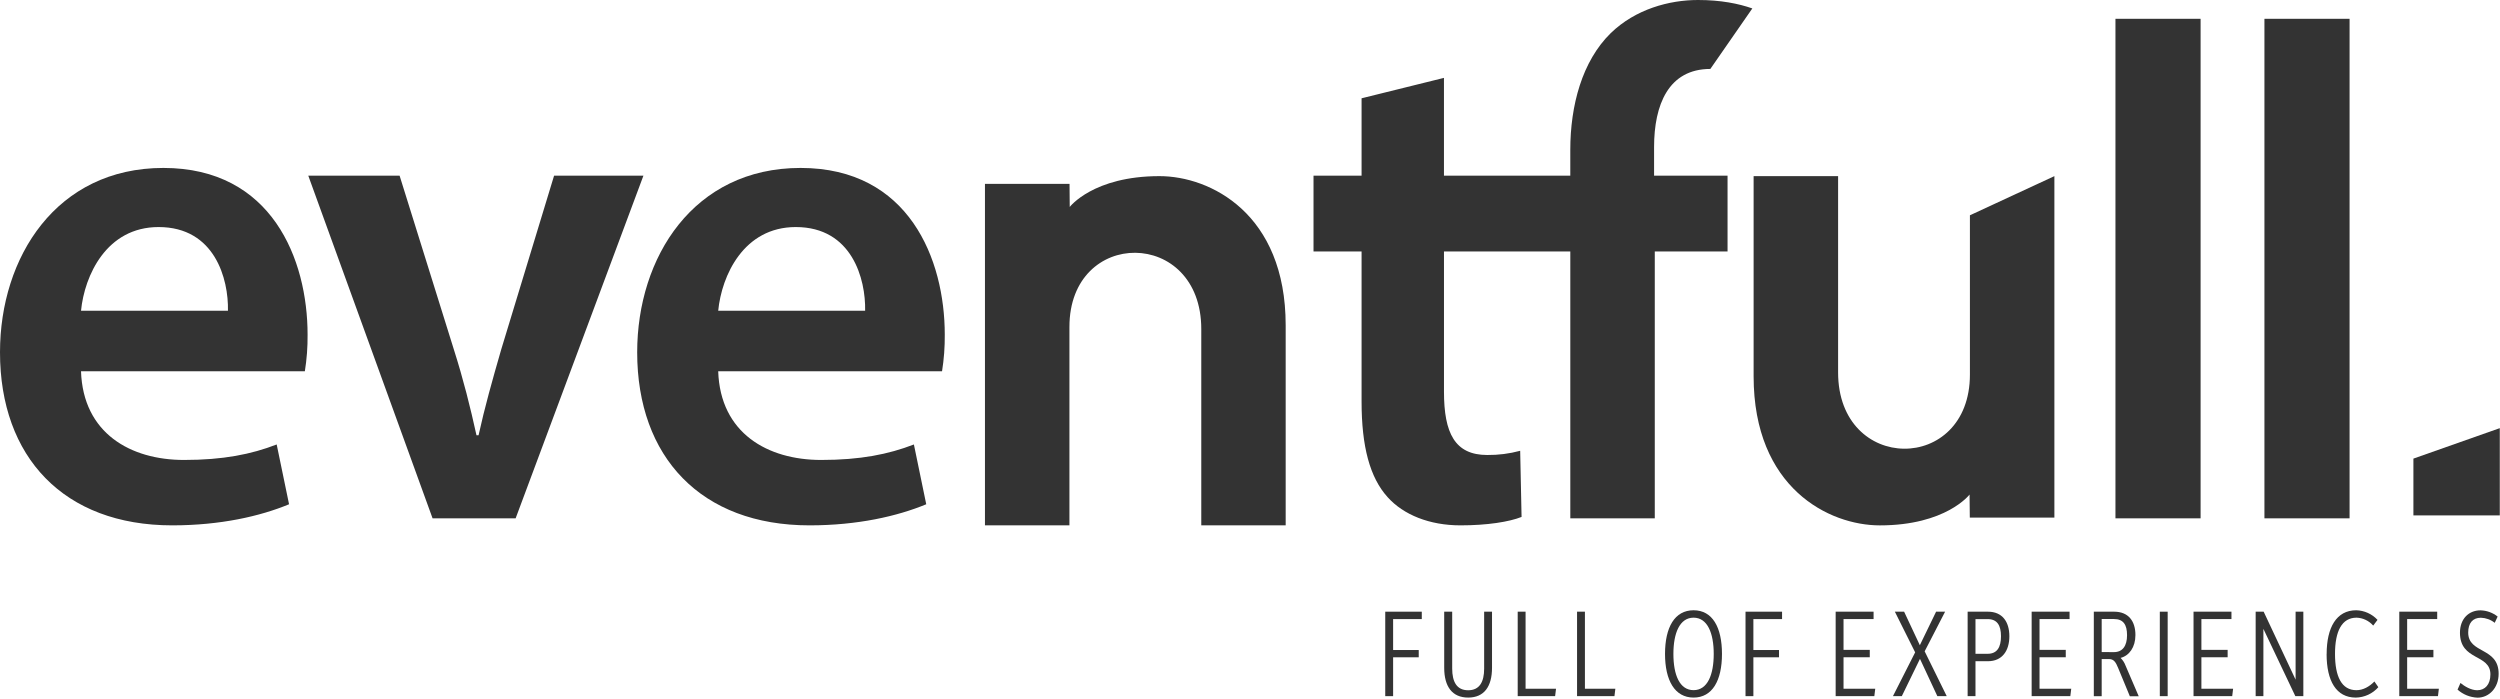 <svg width="1391" height="389" viewBox="0 0 1391 389" fill="none" xmlns="http://www.w3.org/2000/svg">
<path d="M770.75 340.34H791.08V344.46H775.13V361.67H789.38V365.72H775.13V387.34H770.75V340.34Z" fill="#333333"/>
<path d="M803.55 340.34H808V372C808 379.37 810.54 384.06 816.89 384.06C823.24 384.06 825.78 379.37 825.78 372.06V340.34H830.16V371.51C830.16 381.99 825.78 388.13 816.89 388.13C808 388.13 803.56 381.99 803.56 371.58L803.55 340.34Z" fill="#333333"/>
<path d="M844.45 340.34H848.83V383.23H865.77L865.27 387.34H844.45V340.34Z" fill="#333333"/>
<path d="M877.47 340.34H881.85V383.23H898.78L898.28 387.34H877.47V340.34Z" fill="#333333"/>
<path d="M926.42 363.85C926.42 349.02 931.79 339.55 942.3 339.55C952.81 339.55 958.11 349.02 958.11 363.85C958.11 378.68 952.74 388.13 942.3 388.13C931.86 388.13 926.42 378.6 926.42 363.85ZM953.52 363.85C953.52 352.2 949.99 343.67 942.3 343.67C934.61 343.67 931.08 352.2 931.08 363.85C931.08 375.5 934.54 384 942.3 384C950.06 384 953.52 375.47 953.52 363.83" fill="#333333"/>
<path d="M971.21 340.34H991.54V344.46H975.58V361.67H989.84V365.72H975.58V387.34H971.21V340.34Z" fill="#333333"/>
<path d="M1021.36 340.34H1042.46V344.46H1025.74V361.6H1040.34V365.72H1025.74V383.23H1043.38L1042.88 387.34H1021.36V340.34Z" fill="#333333"/>
<path d="M1065.59 362.97L1054.3 340.35H1059.45L1068.2 359L1077.24 340.35H1082.25L1070.88 362.4L1083.16 387.34H1077.94L1068.27 366.59L1058.17 387.34H1053.23L1065.59 362.97Z" fill="#333333"/>
<path d="M1094.79 340.34H1106.08C1114.08 340.34 1118.01 345.92 1118.01 354.01C1118.01 362.1 1114.01 367.9 1106.08 367.9H1099.16V387.34H1094.79V340.34ZM1105.93 363.77C1111.16 363.77 1113.35 360.16 1113.35 354.01C1113.35 347.86 1111.16 344.47 1105.93 344.47H1099.16V363.77H1105.93Z" fill="#333333"/>
<path d="M1130.41 340.34H1151.51V344.46H1134.79V361.6H1149.39V365.72H1134.79V383.23H1152.43L1151.93 387.34H1130.41V340.34Z" fill="#333333"/>
<path d="M1165 340.34H1176.3C1184.3 340.34 1188.15 345.63 1188.15 353.34C1188.15 360.13 1184.69 364.83 1179.89 366.06C1181.11 367.262 1182.06 368.72 1182.65 370.33L1189.98 387.39H1185.04L1178.55 371.7C1177.21 368.38 1176.08 366.7 1173.47 366.7H1169.38V387.38H1165V340.34ZM1176.22 362.84C1181.02 362.84 1183.49 359.36 1183.49 353.43C1183.49 347.5 1181.37 344.43 1176.22 344.43H1169.38V362.81L1176.22 362.84Z" fill="#333333"/>
<path d="M1206.09 340.34H1201.72V387.34H1206.09V340.34Z" fill="#333333"/>
<path d="M1220.48 340.34H1241.58V344.46H1224.86V361.6H1239.46V365.72H1224.86V383.23H1242.5L1242 387.34H1220.48V340.34Z" fill="#333333"/>
<path d="M1255.05 340.34H1259.5L1277.27 378.16V340.34H1281.58V387.34H1277.13L1259.35 349.89V387.34H1255.05V340.34Z" fill="#333333"/>
<path d="M1294.55 363.91C1294.55 349.16 1299.99 339.55 1310.99 339.55C1313.22 339.607 1315.42 340.109 1317.46 341.028C1319.5 341.947 1321.33 343.263 1322.85 344.9L1320.45 348.08C1319.29 346.75 1317.87 345.672 1316.28 344.913C1314.69 344.154 1312.96 343.731 1311.2 343.67C1302.95 343.67 1299.2 351.26 1299.2 363.84C1299.2 376.42 1302.86 384.02 1311.12 384.02C1314.79 384.02 1318.32 382.07 1321.12 379.17L1323.31 382.35C1321.73 384.133 1319.8 385.569 1317.64 386.566C1315.48 387.562 1313.13 388.099 1310.75 388.14C1299.88 388.14 1294.52 378.88 1294.52 363.91" fill="#333333"/>
<path d="M1334.96 340.34H1356.06V344.46H1339.34V361.6H1353.95V365.72H1339.34V383.23H1356.98L1356.48 387.34H1334.96V340.34Z" fill="#333333"/>
<path d="M1369 380C1371.12 381.75 1374.79 384.05 1378.32 384.05C1382.62 384.05 1385.66 380.94 1385.66 375.23C1385.66 363.66 1368.72 367.87 1368.72 352.02C1368.72 344.43 1373.52 339.59 1380.15 339.59C1383.62 339.681 1386.97 340.899 1389.69 343.06L1388.06 346.53C1385.87 344.786 1383.17 343.797 1380.37 343.71C1375.78 343.71 1373.31 346.71 1373.31 351.95C1373.31 363.88 1390.24 359.95 1390.24 374.87C1390.24 382.87 1384.81 388.18 1378.53 388.18C1374.4 388.031 1370.46 386.447 1367.38 383.7L1369 380Z" fill="#333333"/>
<path d="M45.08 206.58C46.22 241.03 72.59 255.92 102.39 255.92C124.16 255.92 139.82 252.78 153.95 247.3L160.83 280.57C144.83 287.22 122.64 292.31 95.83 292.31C35.53 292.31 0 254.34 0 196C0 143.17 31.32 93.44 90.91 93.44C151.28 93.44 171.14 144.33 171.14 186.22C171.208 193.037 170.7 199.848 169.62 206.58H45.08ZM126.83 172.91C127.22 155.3 119.58 126.33 88.24 126.33C59.24 126.33 46.99 153.33 45.08 172.91H126.83Z" fill="#333333"/>
<path d="M222.34 97.75L252.52 194.44C257.87 211.28 261.68 226.55 265.12 242.2H266.27C269.71 226.55 273.91 211.66 278.88 194.44L308.29 97.75H358L286.9 288.39H240.68L171.53 97.75H222.34Z" fill="#333333"/>
<path d="M399.61 206.58C400.75 241.03 427.11 255.92 456.91 255.92C478.69 255.92 494.34 252.78 508.49 247.3L515.36 280.57C499.31 287.22 477.16 292.31 450.41 292.31C390.06 292.31 354.53 254.31 354.53 196.01C354.53 143.17 385.85 93.44 445.44 93.44C505.81 93.44 525.67 144.33 525.67 186.22C525.733 193.037 525.224 199.848 524.15 206.58H399.61ZM481.36 172.91C481.74 155.3 474.1 126.33 442.77 126.33C413.77 126.33 401.51 153.33 399.61 172.91H481.36Z" fill="#333333"/>
<path d="M951.64 38.36L975 4.69C967.31 2 957.38 0 944.77 0C928.77 0 910.01 5.08 896.25 18.4C880.25 34.06 873.71 58.72 873.71 83.4V97.75H803.42V43.33L757.58 54.69V97.75H730.84V139.92H757.58V223.41C757.58 248.46 762.17 265.7 772.1 276.65C780.88 286.44 795.4 292.31 812.6 292.31C827.49 292.31 839.72 290.36 846.6 287.62L845.83 250.82C839.855 252.43 833.688 253.218 827.5 253.16C809.5 253.16 803.43 241.03 803.43 217.93V139.93H873.72V288.39H920.72V139.92H961.21V97.75H920.33V81.81C920.33 58.33 928.33 38.36 951.64 38.36Z" fill="#333333"/>
<path d="M1224.41 10.46H1177.04V288.4H1224.41V10.46Z" fill="#333333"/>
<path d="M1307.3 10.46H1259.93V288.4H1307.3V10.46Z" fill="#333333"/>
<path d="M975.9 98H975.71V209.32C975.71 271.56 1017.71 292.32 1045.93 292.32C1082.83 292.32 1095.86 275.17 1095.86 275.17L1096 288H1143.06V98L1096.06 119.79V208.41C1096.06 263.71 1022.72 263.51 1022.72 207.21V98H975.9Z" fill="#333333"/>
<path d="M715.16 292.31H715.35V181C715.35 118.75 673.35 98 645.13 98C608.23 98 595.2 115.15 595.2 115.15L595.09 102.3H548.03V292.3H595.03V181.9C595.03 126.6 668.39 126.79 668.39 183.1V292.31H715.18H715.16Z" fill="#333333"/>
<path d="M1390.88 238.22V286.76H1342.82V255.17L1390.88 238.22Z" fill="#333333"/>
</svg>
